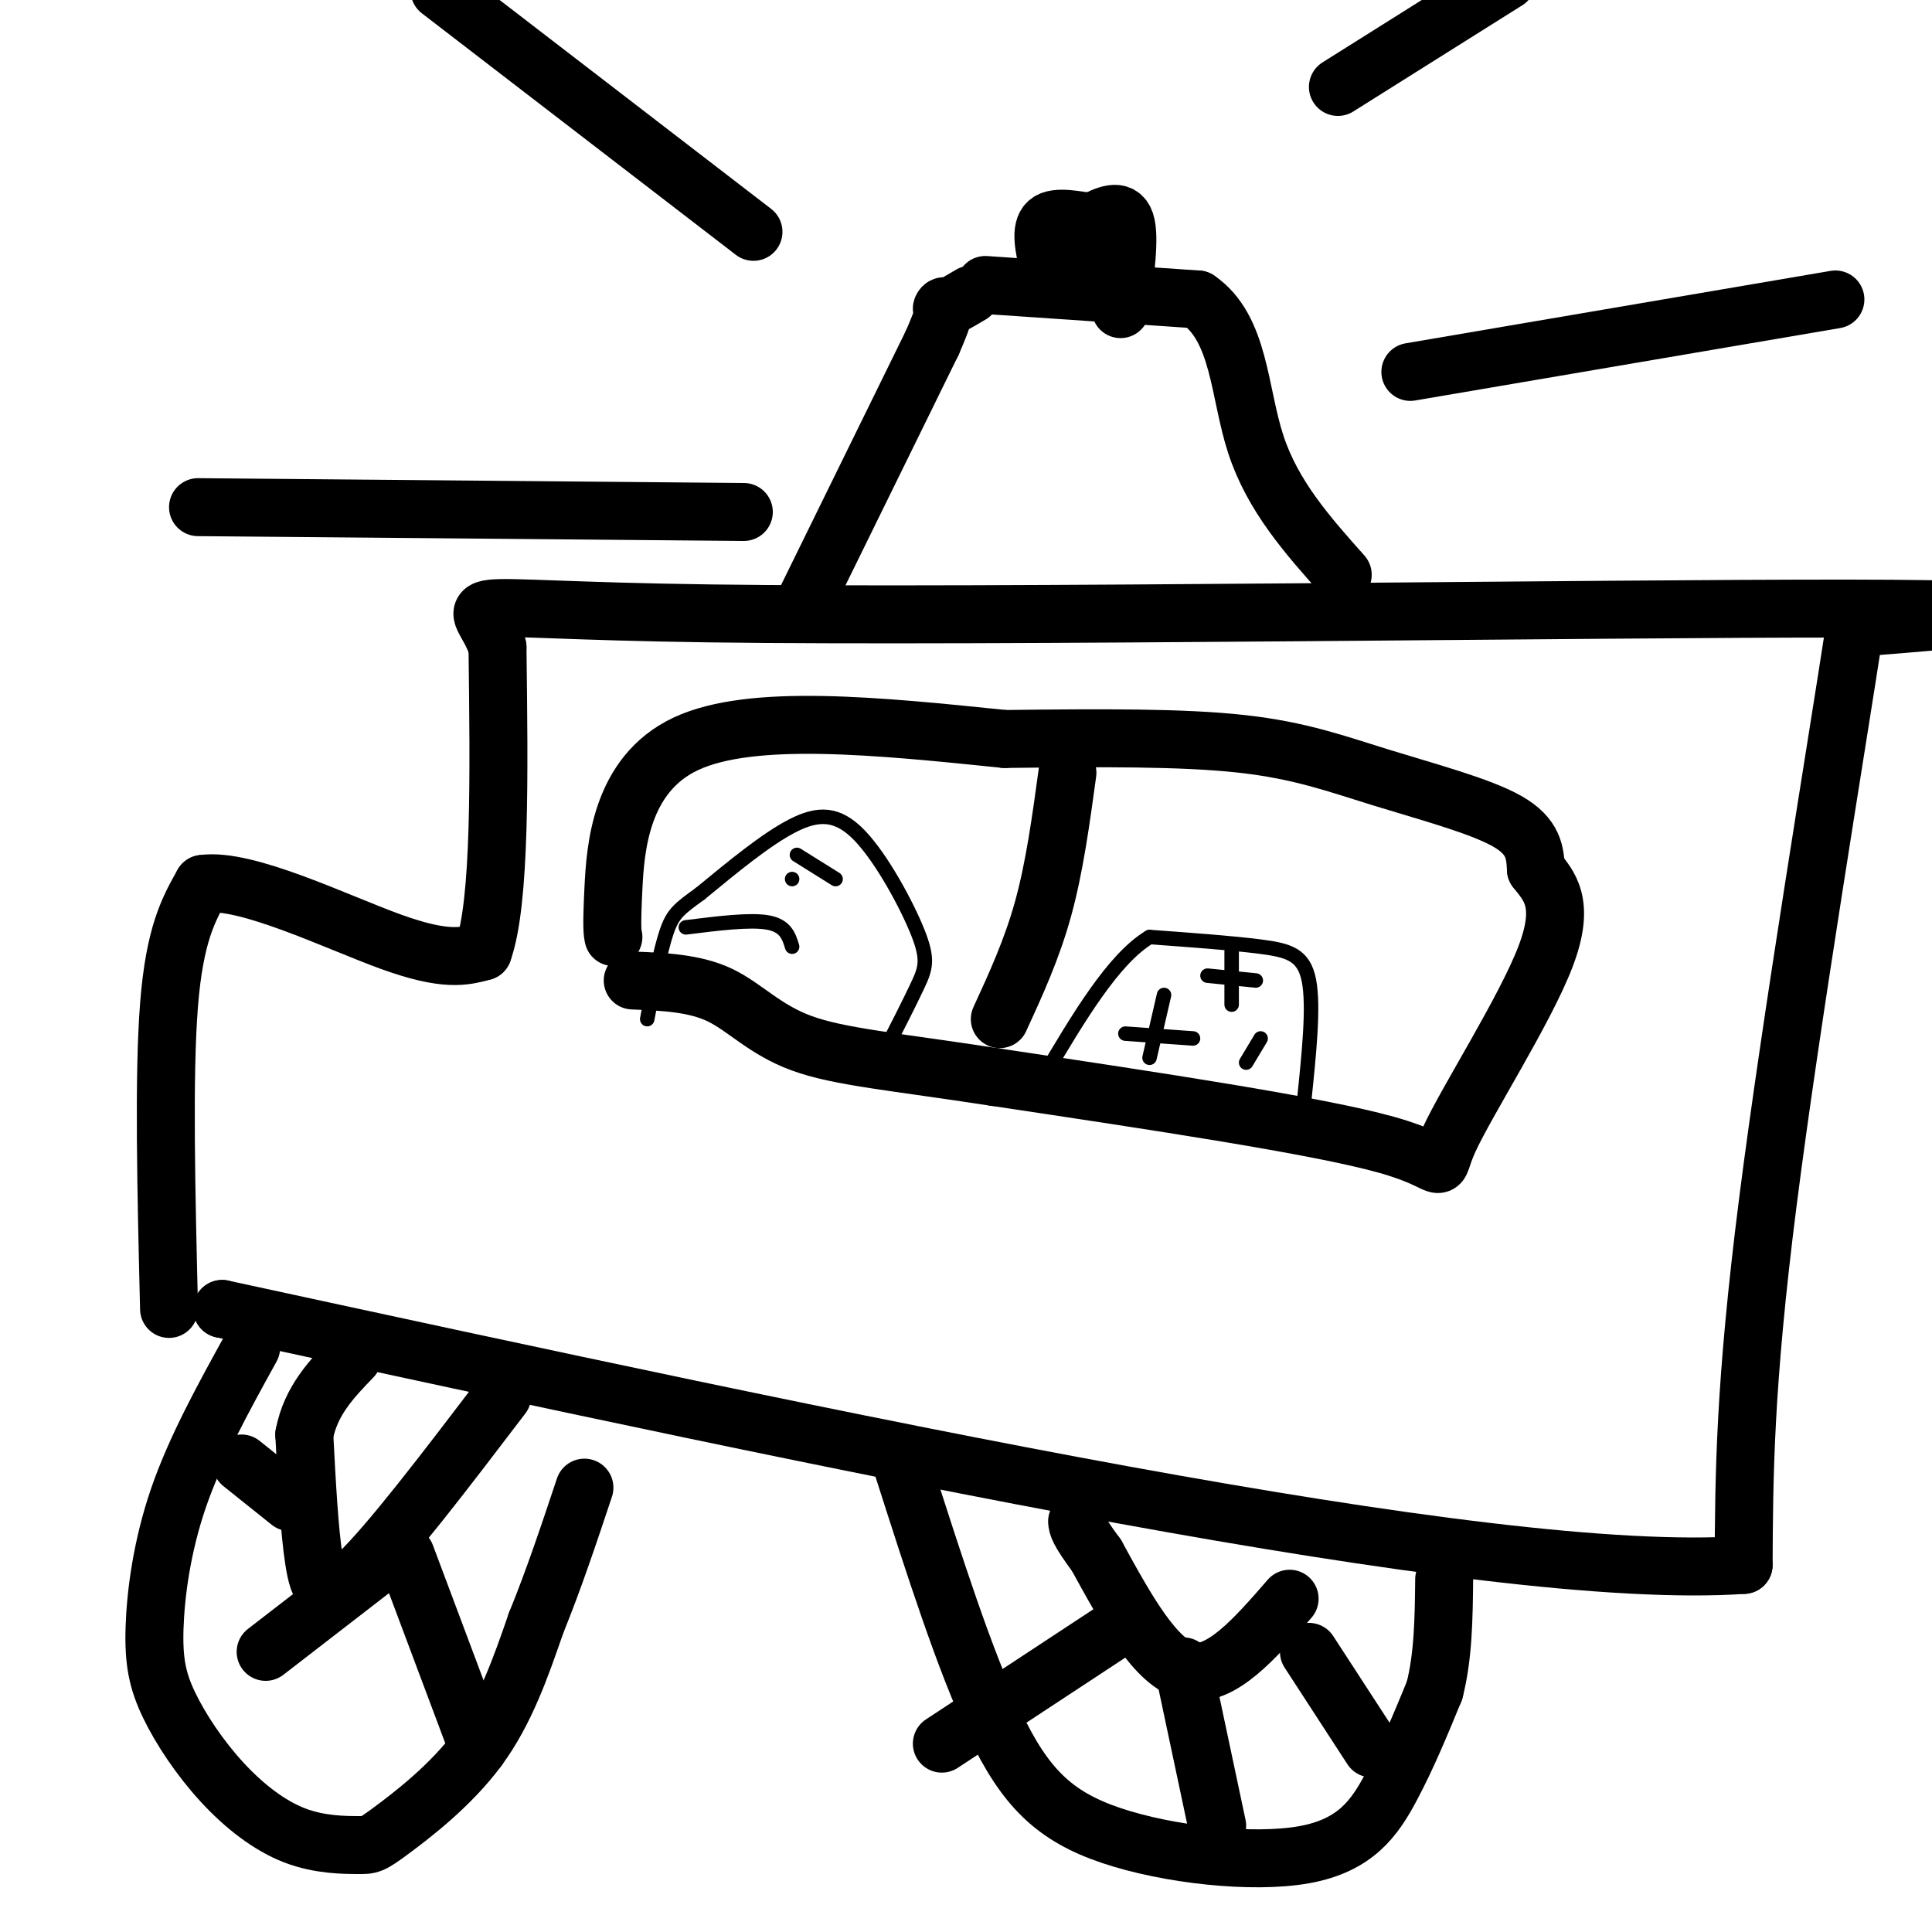<svg viewBox='0 0 400 400' version='1.1' xmlns='http://www.w3.org/2000/svg' xmlns:xlink='http://www.w3.org/1999/xlink'><g fill='none' stroke='#000000' stroke-width='12' stroke-linecap='round' stroke-linejoin='round'><path d='M35,271c-0.583,-24.167 -1.167,-48.333 0,-63c1.167,-14.667 4.083,-19.833 7,-25'/><path d='M42,183c8.911,-1.311 27.689,7.911 39,12c11.311,4.089 15.156,3.044 19,2'/><path d='M100,197c3.667,-10.167 3.333,-36.583 3,-63'/><path d='M103,134c-3.619,-11.226 -14.167,-7.792 44,-7c58.167,0.792 185.048,-1.060 236,-1c50.952,0.060 25.976,2.030 1,4'/><path d='M384,130c-3.622,23.733 -13.178,81.067 -18,119c-4.822,37.933 -4.911,56.467 -5,75'/><path d='M361,324c-53.333,3.667 -184.167,-24.667 -315,-53'/><path d='M46,271c0.000,0.000 0.000,0.000 0,0'/><path d='M52,279c-5.746,10.423 -11.493,20.845 -15,31c-3.507,10.155 -4.775,20.041 -5,27c-0.225,6.959 0.595,10.989 3,16c2.405,5.011 6.397,11.001 11,16c4.603,4.999 9.816,9.005 15,11c5.184,1.995 10.338,1.978 13,2c2.662,0.022 2.832,0.083 7,-3c4.168,-3.083 12.334,-9.309 18,-17c5.666,-7.691 8.833,-16.845 12,-26'/><path d='M111,336c3.667,-9.000 6.833,-18.500 10,-28'/><path d='M187,304c6.396,19.997 12.791,39.994 19,53c6.209,13.006 12.231,19.022 24,23c11.769,3.978 29.284,5.917 40,4c10.716,-1.917 14.633,-7.691 18,-14c3.367,-6.309 6.183,-13.155 9,-20'/><path d='M297,350c1.833,-7.167 1.917,-15.083 2,-23'/><path d='M127,194c-0.200,-0.911 -0.400,-1.822 0,-10c0.400,-8.178 1.400,-23.622 15,-30c13.600,-6.378 39.800,-3.689 66,-1'/><path d='M208,153c19.946,-0.241 36.810,-0.343 49,1c12.190,1.343 19.705,4.131 29,7c9.295,2.869 20.370,5.820 26,9c5.630,3.180 5.815,6.590 6,10'/><path d='M318,180c2.644,3.381 6.255,6.834 2,18c-4.255,11.166 -16.376,30.045 -20,38c-3.624,7.955 1.250,4.987 -13,1c-14.250,-3.987 -47.625,-8.994 -81,-14'/><path d='M206,223c-20.786,-3.190 -32.250,-4.167 -40,-7c-7.750,-2.833 -11.786,-7.524 -17,-10c-5.214,-2.476 -11.607,-2.738 -18,-3'/><path d='M207,211c3.333,-7.250 6.667,-14.500 9,-23c2.333,-8.500 3.667,-18.250 5,-28'/></g>
<g fill='none' stroke='#000000' stroke-width='3' stroke-linecap='round' stroke-linejoin='round'><path d='M183,218c2.676,-5.239 5.352,-10.478 7,-14c1.648,-3.522 2.266,-5.325 0,-11c-2.266,-5.675 -7.418,-15.220 -12,-20c-4.582,-4.780 -8.595,-4.794 -14,-2c-5.405,2.794 -12.203,8.397 -19,14'/><path d='M145,185c-4.333,3.156 -5.667,4.044 -7,8c-1.333,3.956 -2.667,10.978 -4,18'/><path d='M142,192c6.667,-0.833 13.333,-1.667 17,-1c3.667,0.667 4.333,2.833 5,5'/><path d='M164,182c0.000,0.000 0.000,0.000 0,0'/><path d='M173,182c0.000,0.000 -8.000,-5.000 -8,-5'/><path d='M270,228c1.022,-9.822 2.044,-19.644 1,-25c-1.044,-5.356 -4.156,-6.244 -10,-7c-5.844,-0.756 -14.422,-1.378 -23,-2'/><path d='M238,194c-7.500,4.500 -14.750,16.750 -22,29'/><path d='M241,206c0.000,0.000 -3.000,13.000 -3,13'/><path d='M233,214c0.000,0.000 14.000,1.000 14,1'/><path d='M255,197c0.000,0.000 0.000,11.000 0,11'/><path d='M250,202c0.000,0.000 10.000,1.000 10,1'/><path d='M261,215c0.000,0.000 -3.000,5.000 -3,5'/></g>
<g fill='none' stroke='#000000' stroke-width='12' stroke-linecap='round' stroke-linejoin='round'><path d='M166,126c0.000,0.000 27.000,-55.000 27,-55'/><path d='M193,71c4.378,-9.978 1.822,-7.422 2,-7c0.178,0.422 3.089,-1.289 6,-3'/><path d='M204,59c0.000,0.000 44.000,3.000 44,3'/><path d='M248,62c8.711,5.933 8.489,19.267 12,30c3.511,10.733 10.756,18.867 18,27'/><path d='M232,64c1.000,-7.500 2.000,-15.000 1,-18c-1.000,-3.000 -4.000,-1.500 -7,0'/><path d='M226,46c-3.089,-0.400 -7.311,-1.400 -9,0c-1.689,1.400 -0.844,5.200 0,9'/><path d='M217,55c1.833,1.167 6.417,-0.417 11,-2'/><path d='M267,331c-7.167,8.250 -14.333,16.500 -21,15c-6.667,-1.500 -12.833,-12.750 -19,-24'/><path d='M227,322c-3.833,-5.167 -3.917,-6.083 -4,-7'/><path d='M104,289c-11.711,15.378 -23.422,30.756 -30,37c-6.578,6.244 -8.022,3.356 -9,-3c-0.978,-6.356 -1.489,-16.178 -2,-26'/><path d='M63,297c1.333,-7.000 5.667,-11.500 10,-16'/><path d='M84,322c0.000,0.000 15.000,40.000 15,40'/><path d='M77,325c0.000,0.000 -22.000,17.000 -22,17'/><path d='M60,311c0.000,0.000 -10.000,-8.000 -10,-8'/><path d='M245,345c0.000,0.000 7.000,33.000 7,33'/><path d='M271,342c0.000,0.000 13.000,20.000 13,20'/><path d='M233,336c0.000,0.000 -38.000,25.000 -38,25'/><path d='M154,106c0.000,0.000 -113.000,-1.000 -113,-1'/><path d='M156,48c0.000,0.000 -65.000,-50.000 -65,-50'/><path d='M292,77c0.000,0.000 88.000,-15.000 88,-15'/><path d='M277,18c0.000,0.000 35.000,-22.000 35,-22'/></g>
</svg>